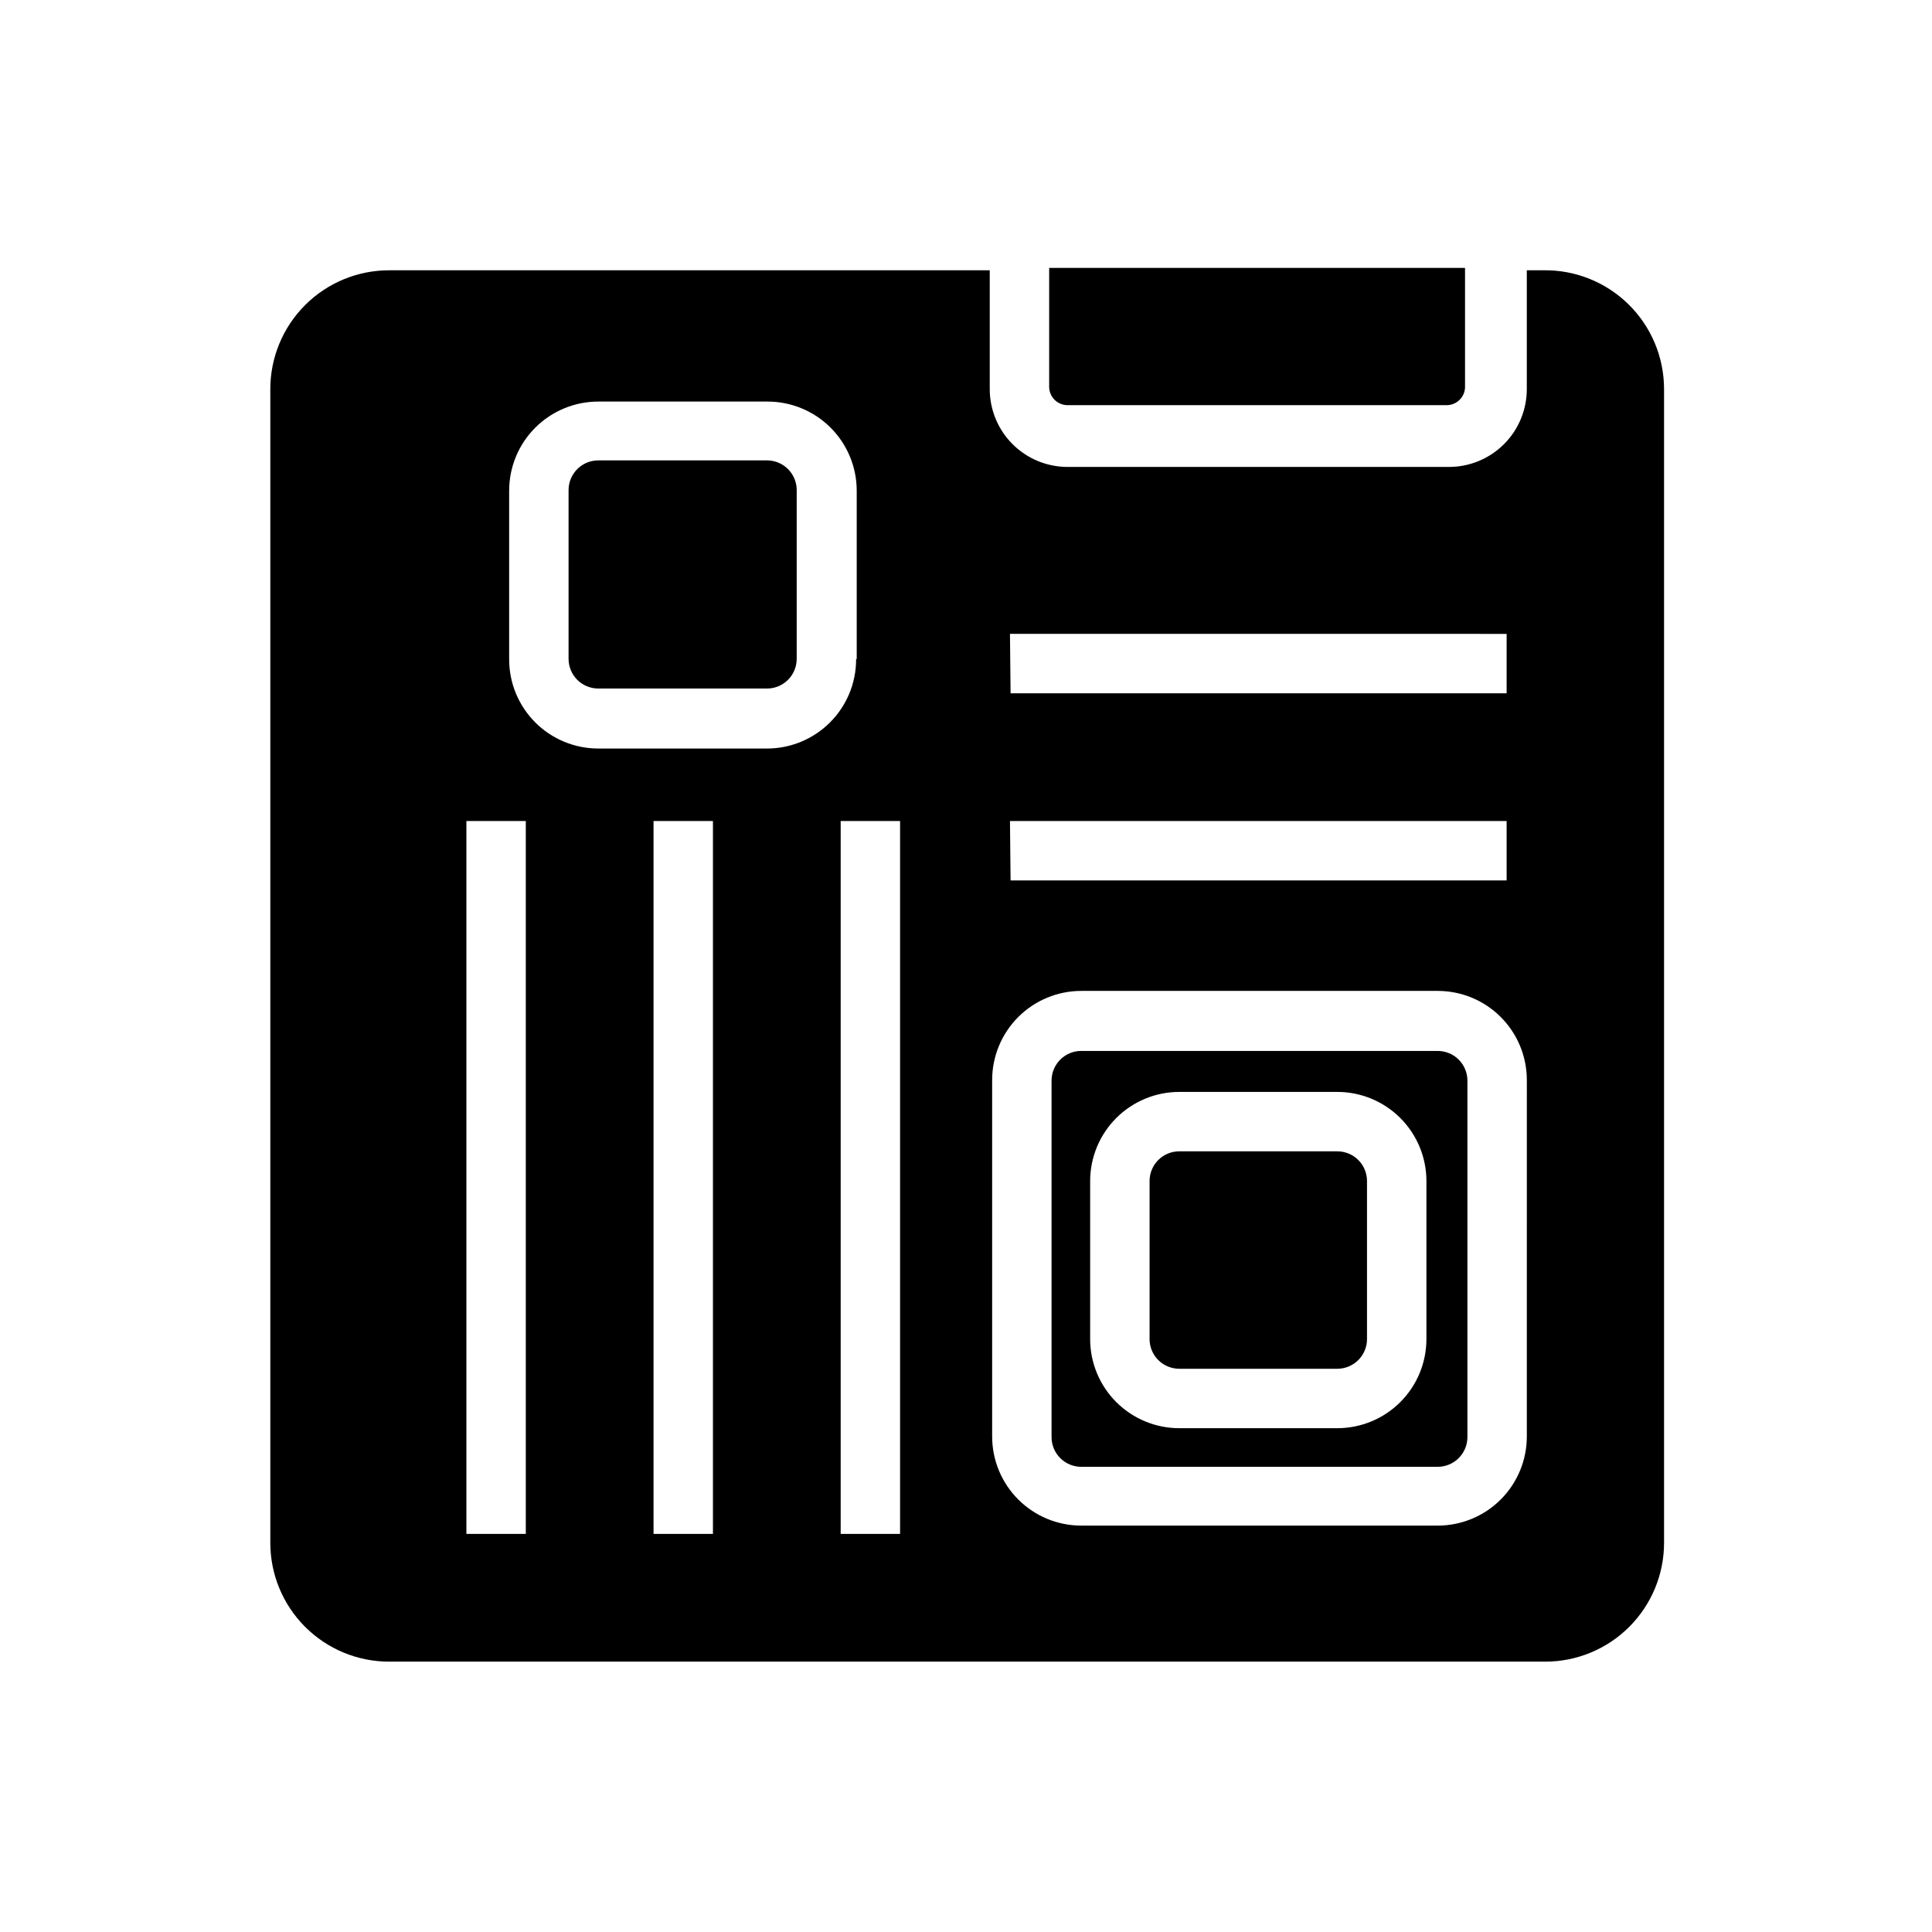 <?xml version="1.0" encoding="UTF-8"?>
<!-- Uploaded to: SVG Repo, www.svgrepo.com, Generator: SVG Repo Mixer Tools -->
<svg fill="#000000" width="800px" height="800px" version="1.1" viewBox="144 144 512 512" xmlns="http://www.w3.org/2000/svg">
 <path d="m422.04 246.49v-31.488h110.21v31.488h0.004c0 2.699-2.188 4.883-4.883 4.883h-100.45c-1.297 0-2.535-0.516-3.453-1.43-0.914-0.914-1.43-2.156-1.43-3.453zm76.359 202.62-41.879 0.004c-4.348 0-7.871 3.523-7.871 7.871v41.879c0 2.086 0.828 4.09 2.305 5.566s3.481 2.305 5.566 2.305h41.879c2.09 0 4.09-0.828 5.566-2.305 1.477-1.477 2.305-3.481 2.305-5.566v-41.879c0-2.09-0.828-4.09-2.305-5.566-1.477-1.477-3.477-2.305-5.566-2.305zm-150.98-183.1h-44.871c-4.348 0-7.871 3.527-7.871 7.875v44.715-0.004c0 2.09 0.828 4.09 2.305 5.566 1.477 1.477 3.477 2.305 5.566 2.305h44.715c2.086 0 4.09-0.828 5.566-2.305 1.473-1.477 2.305-3.477 2.305-5.566v-44.555c0.043-2.09-0.746-4.109-2.195-5.613-1.445-1.508-3.434-2.375-5.519-2.418zm185.46 164.37v94.465c0 2.09-0.828 4.09-2.305 5.566-1.477 1.477-3.481 2.309-5.566 2.309h-94.465c-4.348 0-7.871-3.527-7.871-7.875v-94.465c0-4.348 3.523-7.871 7.871-7.871h94.465c2.086 0 4.09 0.832 5.566 2.305 1.477 1.477 2.305 3.481 2.305 5.566zm-10.863 26.609c0-6.262-2.488-12.27-6.918-16.699-4.43-4.43-10.434-6.918-16.699-6.918h-41.879c-6.262 0-12.27 2.488-16.699 6.918-4.43 4.43-6.918 10.438-6.918 16.699v41.879c0 6.262 2.488 12.27 6.918 16.699 4.43 4.43 10.438 6.918 16.699 6.918h41.879c6.266 0 12.27-2.488 16.699-6.918 4.43-4.43 6.918-10.438 6.918-16.699zm62.977-209.87v305.75c0 8.348-3.32 16.359-9.223 22.262-5.906 5.906-13.914 9.223-22.266 9.223h-306.38c-8.352 0-16.363-3.316-22.266-9.223-5.906-5.902-9.223-13.914-9.223-22.262v-305.75c0-8.352 3.316-16.363 9.223-22.266 5.902-5.906 13.914-9.223 22.266-9.223h159.17v31.488c0 5.469 2.172 10.715 6.039 14.582 3.867 3.867 9.113 6.043 14.586 6.043h101.08-0.004c5.473 0 10.719-2.176 14.586-6.043 3.867-3.867 6.039-9.113 6.039-14.582v-31.488h4.254c8.457-0.172 16.629 3.074 22.672 8.996 6.043 5.922 9.445 14.031 9.445 22.492zm-173.18 80.609h131.46v-15.742l-131.62-0.004zm0 49.594h131.46v-15.742l-131.62-0.004zm-128.47-15.742h-15.742v188.93h15.742zm49.594 0h-15.742v188.93h15.742zm38.102-42.98v-44.559c0-6.266-2.488-12.27-6.918-16.699-4.43-4.43-10.438-6.918-16.699-6.918h-44.871c-6.262 0-12.27 2.488-16.699 6.918-4.43 4.43-6.918 10.434-6.918 16.699v44.715-0.004c0 6.266 2.488 12.273 6.918 16.699 4.43 4.43 10.438 6.918 16.699 6.918h44.715c6.262 0 12.27-2.488 16.695-6.918 4.43-4.426 6.918-10.434 6.918-16.699zm11.492 42.98h-15.742v188.93h15.742zm166.1 68.645-0.004-0.004c0-6.262-2.488-12.27-6.914-16.699-4.43-4.43-10.438-6.918-16.699-6.918h-94.465c-6.266 0-12.27 2.488-16.699 6.918-4.43 4.43-6.918 10.438-6.918 16.699v94.465c0 6.262 2.488 12.27 6.918 16.699s10.434 6.918 16.699 6.918h94.465c6.262 0 12.27-2.488 16.699-6.918 4.426-4.43 6.914-10.438 6.914-16.699z"/>
</svg>